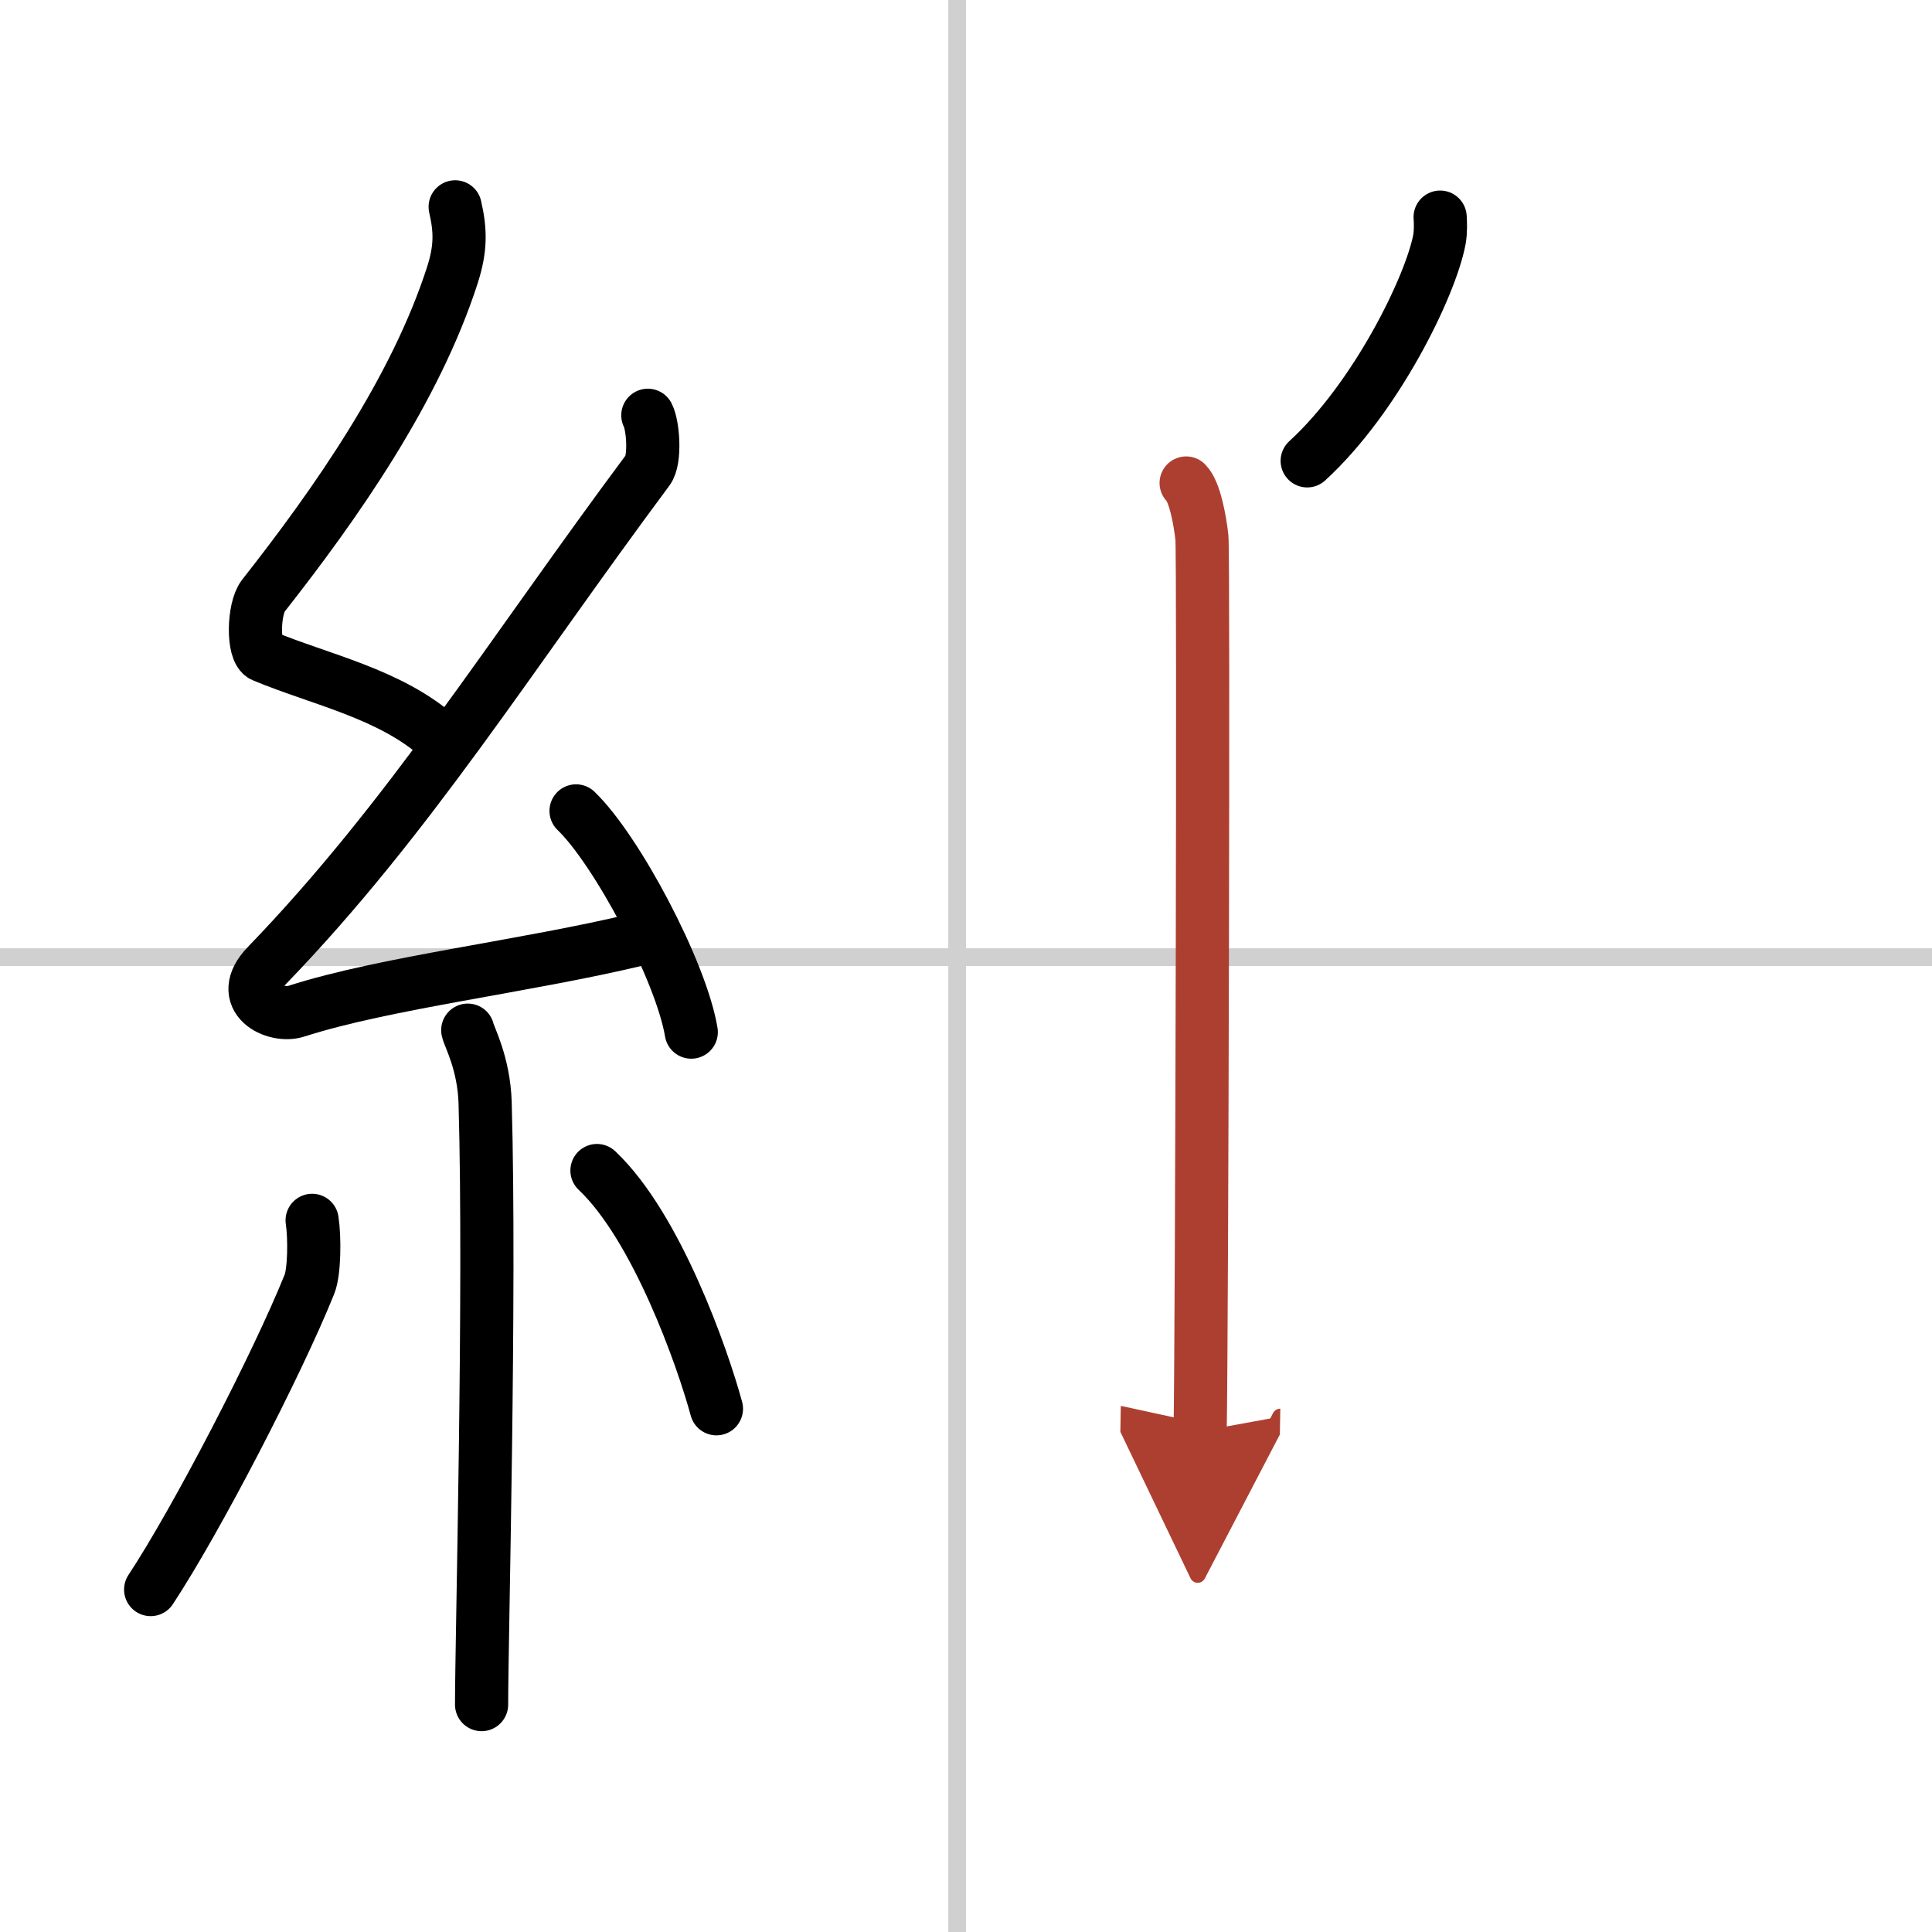 <svg width="400" height="400" viewBox="0 0 109 109" xmlns="http://www.w3.org/2000/svg"><defs><marker id="a" markerWidth="4" orient="auto" refX="1" refY="5" viewBox="0 0 10 10"><polyline points="0 0 10 5 0 10 1 5" fill="#ad3f31" stroke="#ad3f31"/></marker></defs><g fill="none" stroke="#000" stroke-linecap="round" stroke-linejoin="round" stroke-width="3"><rect width="100%" height="100%" fill="#fff" stroke="#fff"/><line x1="54" x2="54" y2="109" stroke="#d0d0d0" stroke-width="1"/><line x2="109" y1="54" y2="54" stroke="#d0d0d0" stroke-width="1"/><path d="m25.68 11.67c0.31 1.35 0.32 2.35-0.15 3.83-2.09 6.5-6.59 12.92-10.68 18.12-0.56 0.72-0.61 3.13 0 3.38 3.23 1.35 7.17 2.13 9.94 4.61"/><path d="m36.55 23.43c0.3 0.58 0.44 2.5 0 3.09-7.8 10.48-13.49 19.67-21.48 27.94-1.83 1.89 0.46 2.98 1.65 2.59 5-1.61 12.85-2.51 19.28-4.05"/><path d="m32.5 45.75c2.29 2.2 5.93 9.05 6.5 12.48"/><path d="m26.39 58.12c0.07 0.36 0.91 1.85 0.98 4.09 0.31 10.79-0.2 30.29-0.2 33.96"/><path d="M17.61,68.85c0.15,0.98,0.13,2.9-0.15,3.6C15.63,77,11.08,85.77,8.5,89.68"/><path d="m33.68 66.04c3.37 3.18 5.96 10.56 6.74 13.44"/><path d="m81.25 12.25c0.02 0.31 0.04 0.81-0.04 1.26-0.5 2.65-3.58 8.94-7.46 12.49"/><path d="m66.92 27.25c0.49 0.48 0.79 2.14 0.89 3.09s0 44.48-0.1 50.41" marker-end="url(#a)" stroke="#ad3f31"/></g></svg>
